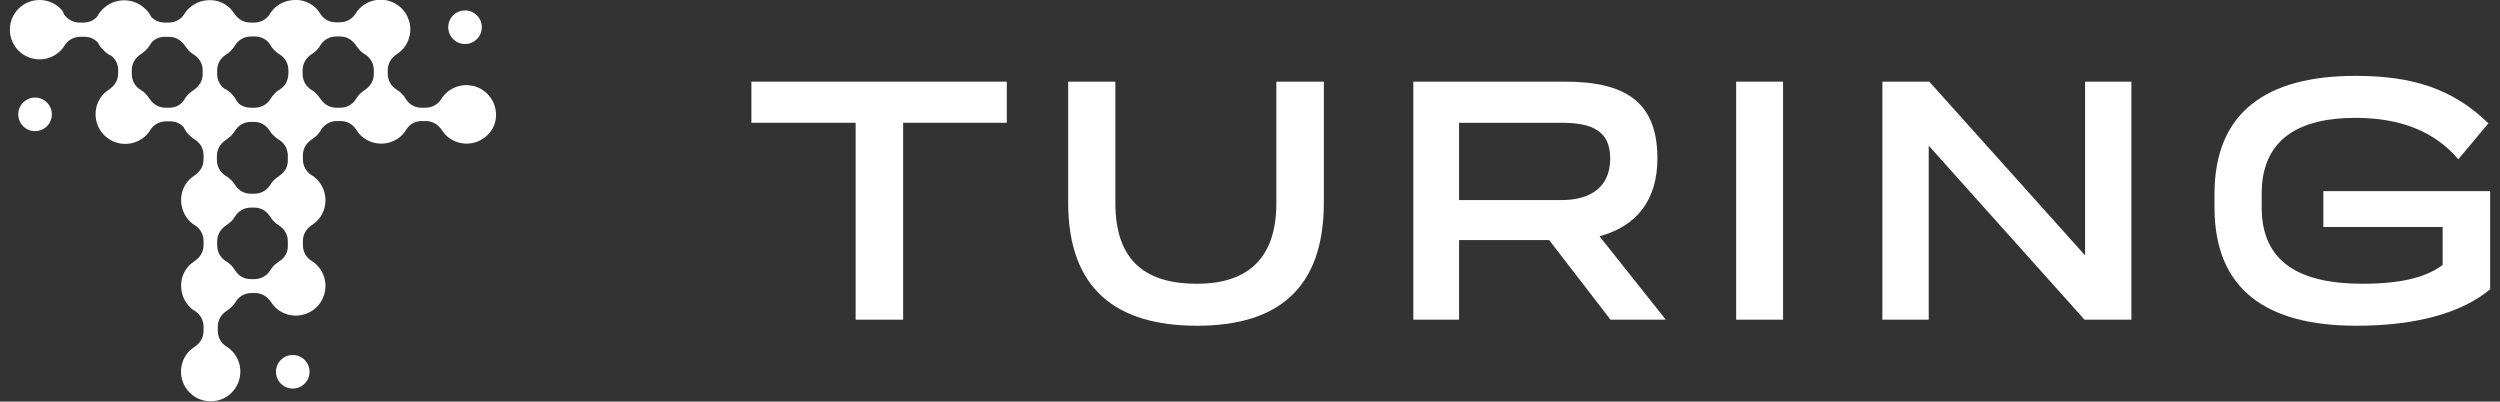 <svg xmlns="http://www.w3.org/2000/svg" fill="none" viewBox="0 0 249 40" height="40" width="249">
<rect x="0" y="0" width="249" height="40" fill="#333333" stroke="none"/>
<path fill="white" d="M48.538 9.344C47.385 8.19 45.51 8.19 44.357 9.344C44.184 9.517 44.068 9.661 43.953 9.863C43.607 10.411 43.03 10.728 42.367 10.728H41.992C41.357 10.728 40.809 10.44 40.463 9.921C40.348 9.719 40.204 9.517 40.031 9.344C39.858 9.171 39.685 9.027 39.483 8.911C38.935 8.565 38.618 7.988 38.618 7.354V7.008C38.618 6.345 38.935 5.797 39.483 5.422C39.656 5.306 39.829 5.162 40.002 5.018C41.156 3.864 41.156 1.99 40.002 0.836C38.848 -0.317 36.974 -0.317 35.82 0.836C35.647 1.009 35.532 1.154 35.416 1.355C35.07 1.903 34.494 2.221 33.83 2.221H33.455C32.821 2.221 32.273 1.932 31.927 1.413C31.811 1.211 31.667 1.009 31.494 0.836C31.004 0.346 30.341 0.058 29.677 3.05995e-05C29.591 3.05995e-05 29.476 3.05995e-05 29.389 3.05995e-05C28.639 3.05995e-05 27.861 0.288 27.284 0.865C27.082 1.067 26.909 1.327 26.765 1.557C26.419 1.99 25.899 2.249 25.323 2.249H24.948C24.285 2.249 23.737 1.932 23.362 1.384C23.246 1.211 23.102 1.038 22.958 0.865C22.295 0.202 21.429 -0.058 20.593 0.029C19.93 0.087 19.295 0.375 18.776 0.865C18.603 1.038 18.488 1.182 18.372 1.384C18.026 1.932 17.45 2.249 16.786 2.249H16.411C15.864 2.249 15.402 2.048 15.056 1.673C14.912 1.384 14.739 1.125 14.479 0.894C13.902 0.317 13.124 0.029 12.374 0.029C11.595 0.029 10.845 0.317 10.24 0.894C10.009 1.125 9.807 1.413 9.663 1.673C9.317 2.048 8.856 2.249 8.308 2.249H7.933C7.269 2.249 6.721 1.932 6.347 1.384C6.318 1.182 6.173 1.009 6.029 0.865C4.876 -0.288 3.001 -0.288 1.848 0.865C0.694 2.019 0.694 3.893 1.848 5.047C3.001 6.2 4.876 6.2 6.029 5.047C6.202 4.874 6.318 4.73 6.433 4.528C6.779 3.98 7.356 3.663 8.019 3.663H8.394C8.942 3.663 9.403 3.864 9.75 4.239C9.894 4.528 10.067 4.787 10.326 5.018C10.557 5.249 10.817 5.451 11.105 5.566C11.538 5.912 11.768 6.431 11.768 6.979V7.296C11.768 7.96 11.451 8.508 10.903 8.883C10.73 8.998 10.557 9.142 10.384 9.286C9.23 10.44 9.23 12.314 10.384 13.468C11.538 14.621 13.412 14.621 14.566 13.468C14.739 13.295 14.854 13.151 14.969 12.949C15.316 12.401 15.892 12.084 16.556 12.084H16.93C17.479 12.084 17.94 12.286 18.286 12.66C18.344 12.776 18.401 12.891 18.488 13.007C18.603 13.18 18.718 13.353 18.892 13.497C19.065 13.67 19.209 13.785 19.411 13.9C19.959 14.247 20.276 14.823 20.276 15.487V15.862C20.276 16.525 19.959 17.073 19.411 17.448C19.238 17.563 19.065 17.707 18.892 17.852C18.228 18.515 17.969 19.38 18.055 20.216C18.113 20.88 18.401 21.514 18.892 22.033C19.065 22.206 19.209 22.322 19.411 22.437C19.959 22.783 20.276 23.36 20.276 24.023V24.398C20.276 25.061 19.959 25.609 19.411 25.984C19.238 26.099 19.065 26.244 18.892 26.388C18.228 27.051 17.969 27.916 18.055 28.753C18.113 29.416 18.401 30.05 18.892 30.57C19.065 30.743 19.209 30.858 19.411 30.973C19.959 31.319 20.276 31.896 20.276 32.559V32.934C20.276 33.598 19.959 34.146 19.411 34.521C19.238 34.636 19.065 34.78 18.892 34.924C17.738 36.078 17.738 37.952 18.892 39.106C20.045 40.26 21.92 40.26 23.073 39.106C24.227 37.952 24.227 36.078 23.073 34.924C22.9 34.751 22.756 34.636 22.554 34.521C22.006 34.175 21.689 33.598 21.689 32.934V32.559C21.689 31.896 22.006 31.348 22.554 30.973C22.727 30.858 22.9 30.714 23.073 30.57C23.246 30.397 23.362 30.252 23.477 30.05C23.823 29.503 24.4 29.185 25.063 29.185H25.38C26.044 29.185 26.592 29.503 26.967 30.05C27.082 30.224 27.226 30.397 27.37 30.57C28.524 31.723 30.398 31.723 31.552 30.57C32.706 29.416 32.706 27.541 31.552 26.388C31.379 26.215 31.235 26.099 31.033 25.984C30.485 25.638 30.168 25.061 30.168 24.398V24.023C30.168 23.36 30.485 22.812 31.033 22.437C31.206 22.322 31.379 22.177 31.552 22.033C32.129 21.456 32.417 20.707 32.417 19.957C32.417 19.207 32.129 18.428 31.552 17.852C31.379 17.678 31.235 17.563 31.033 17.448C30.485 17.102 30.168 16.525 30.168 15.862V15.487C30.168 14.823 30.485 14.275 31.033 13.9C31.206 13.785 31.379 13.641 31.552 13.497C31.725 13.324 31.869 13.122 31.985 12.92C32.331 12.372 32.907 12.055 33.542 12.055H33.917C34.551 12.055 35.099 12.343 35.445 12.862C35.561 13.064 35.705 13.266 35.878 13.439C36.455 14.016 37.205 14.304 37.983 14.304C38.733 14.304 39.483 14.016 40.06 13.439C40.233 13.266 40.377 13.064 40.492 12.862C40.838 12.343 41.386 12.055 42.021 12.055H42.395C43.059 12.055 43.607 12.372 43.982 12.92C44.097 13.093 44.241 13.266 44.385 13.439C45.539 14.593 47.414 14.593 48.567 13.439C49.692 12.372 49.692 10.498 48.538 9.344ZM20.189 7.354C20.189 8.017 19.872 8.565 19.324 8.94C19.151 9.056 18.978 9.2 18.805 9.344C18.632 9.517 18.459 9.719 18.344 9.95C18.344 9.95 18.344 9.978 18.315 9.978C18.257 10.065 18.113 10.267 17.825 10.469C17.536 10.642 17.219 10.728 16.873 10.728H16.498C15.835 10.728 15.287 10.411 14.912 9.863C14.796 9.69 14.652 9.517 14.508 9.344C14.335 9.171 14.191 9.056 13.989 8.94C13.441 8.594 13.124 8.017 13.124 7.354V7.008C13.124 6.345 13.441 5.797 13.989 5.422C14.162 5.306 14.335 5.162 14.508 5.018C14.739 4.787 14.941 4.499 15.085 4.239C15.431 3.864 15.892 3.663 16.44 3.663H16.815C17.479 3.663 18.026 3.98 18.401 4.528C18.517 4.701 18.661 4.874 18.805 5.047C18.978 5.22 19.122 5.335 19.324 5.451C19.872 5.797 20.189 6.373 20.189 7.037V7.354ZM27.832 26.013C27.659 26.128 27.486 26.273 27.313 26.417C27.14 26.59 27.024 26.734 26.909 26.936C26.563 27.484 25.986 27.801 25.323 27.801H24.977C24.313 27.801 23.765 27.484 23.419 26.936C23.304 26.734 23.16 26.561 23.016 26.417C22.843 26.244 22.698 26.128 22.497 26.013C21.948 25.667 21.631 25.09 21.631 24.427V24.052C21.631 23.389 21.948 22.841 22.497 22.466C22.669 22.35 22.843 22.206 23.016 22.062C23.189 21.889 23.304 21.745 23.419 21.543C23.765 20.995 24.342 20.678 25.006 20.678H25.323C25.986 20.678 26.534 20.995 26.88 21.543C26.995 21.716 27.14 21.918 27.284 22.062C27.457 22.235 27.601 22.35 27.803 22.466C28.351 22.812 28.668 23.389 28.668 24.052V24.427C28.697 25.119 28.38 25.667 27.832 26.013ZM27.832 17.505C27.659 17.621 27.486 17.765 27.313 17.909C27.14 18.082 27.024 18.226 26.909 18.428C26.563 18.976 25.986 19.294 25.323 19.294H24.977C24.313 19.294 23.765 18.976 23.419 18.428C23.304 18.226 23.16 18.053 22.987 17.909C22.814 17.736 22.669 17.621 22.468 17.505C21.92 17.159 21.602 16.583 21.602 15.919V15.544C21.602 14.881 21.92 14.333 22.468 13.958C22.641 13.843 22.814 13.699 22.987 13.555C23.044 13.497 23.102 13.439 23.16 13.353C23.275 13.208 23.39 13.093 23.477 12.92C23.823 12.43 24.371 12.141 24.977 12.141H25.294C25.957 12.141 26.505 12.459 26.851 13.007C26.967 13.208 27.111 13.381 27.284 13.526C27.457 13.699 27.601 13.814 27.803 13.929C28.351 14.275 28.668 14.852 28.668 15.515V15.89C28.697 16.583 28.38 17.131 27.832 17.505ZM28.38 8.45C28.235 8.623 28.062 8.796 27.861 8.911C27.659 9.027 27.486 9.171 27.341 9.344C27.168 9.517 27.053 9.661 26.938 9.863C26.592 10.411 26.015 10.728 25.352 10.728H24.977C24.515 10.728 24.111 10.584 23.794 10.325C23.679 10.209 23.564 10.036 23.506 9.95C23.506 9.921 23.477 9.921 23.477 9.892V9.863C23.362 9.69 23.218 9.517 23.073 9.344C22.843 9.113 22.583 8.94 22.295 8.796C21.862 8.45 21.631 7.931 21.631 7.354V7.008C21.631 6.345 21.948 5.797 22.497 5.451C22.698 5.335 22.871 5.191 23.016 5.018C23.189 4.845 23.304 4.701 23.419 4.499C23.765 3.951 24.342 3.634 25.006 3.634H25.38C25.957 3.634 26.476 3.864 26.822 4.326C26.967 4.585 27.14 4.816 27.341 5.018C27.515 5.191 27.659 5.306 27.861 5.422C28.409 5.768 28.726 6.345 28.726 7.008V7.383C28.697 7.787 28.582 8.162 28.38 8.45ZM37.233 7.354C37.233 8.017 36.916 8.565 36.368 8.94C36.195 9.056 36.022 9.2 35.849 9.344C35.676 9.517 35.532 9.719 35.416 9.921C35.07 10.44 34.522 10.728 33.888 10.728H33.513C32.85 10.728 32.302 10.411 31.927 9.863C31.811 9.69 31.667 9.517 31.523 9.344C31.35 9.171 31.206 9.056 31.004 8.94C30.456 8.594 30.139 8.017 30.139 7.354V7.008C30.139 6.345 30.456 5.797 31.004 5.422C31.177 5.306 31.35 5.162 31.523 5.018C31.696 4.845 31.84 4.643 31.956 4.441C32.302 3.922 32.85 3.634 33.484 3.634H33.859C34.522 3.634 35.07 3.951 35.445 4.499C35.561 4.672 35.705 4.845 35.849 5.018C36.022 5.191 36.166 5.306 36.368 5.422C36.916 5.768 37.233 6.345 37.233 7.008V7.354Z"></path>
<path fill="white" d="M3.491 13.064C4.414 13.064 5.163 12.315 5.163 11.391C5.163 10.468 4.414 9.719 3.491 9.719C2.567 9.719 1.818 10.468 1.818 11.391C1.818 12.315 2.567 13.064 3.491 13.064Z"></path>
<path fill="white" d="M29.158 38.702C30.081 38.702 30.83 37.953 30.83 37.03C30.83 36.106 30.081 35.357 29.158 35.357C28.234 35.357 27.485 36.106 27.485 37.03C27.485 37.953 28.234 38.702 29.158 38.702Z"></path>
<path fill="white" d="M46.317 4.384C47.241 4.384 47.989 3.635 47.989 2.711C47.989 1.787 47.241 1.038 46.317 1.038C45.393 1.038 44.645 1.787 44.645 2.711C44.645 3.635 45.393 4.384 46.317 4.384Z"></path>
<path fill="white" d="M100.276 12.228H89.952V31.839H85.222V12.228H74.84V8.133H100.276V12.228Z"></path>
<path fill="white" d="M106.39 20.188V8.133H111.09V20.216C111.09 26.186 114.32 28.263 119.223 28.263C123.78 28.263 127.125 26.186 127.125 20.245V8.133H131.855V20.188C131.855 28.811 127.183 32.444 119.223 32.444C111.206 32.444 106.39 28.811 106.39 20.188Z"></path>
<path fill="white" d="M154.292 23.908H145.323V31.839H140.767V8.133H155.878C161.819 8.133 165.078 10.094 165.078 15.775C165.078 19.87 163.059 22.524 159.31 23.533L165.914 31.839H160.406L154.292 23.908ZM145.323 19.928H155.503C158.445 19.928 160.377 18.63 160.377 15.775C160.377 12.949 158.445 12.228 155.503 12.228H145.323V19.928Z"></path>
<path fill="white" d="M172.922 8.133H177.593V31.839H172.922V8.133Z"></path>
<path fill="white" d="M212.287 8.133V31.839H207.615L192.1 14.506V31.839H187.485V8.133H192.157L207.673 25.436V8.133H212.287Z"></path>
<path fill="white" d="M248.019 19.034V28.81C245.222 31.146 240.694 32.444 234.696 32.444C225.698 32.444 220.564 28.81 220.564 20.649V19.322C220.564 11.19 225.727 7.556 234.609 7.556C240.204 7.556 244.27 8.796 247.846 12.286L244.847 15.862C242.54 13.151 239.195 11.738 234.58 11.738C229.101 11.738 225.265 13.785 225.265 19.265V20.678C225.265 26.157 229.101 28.262 235.301 28.262C239.829 28.262 241.963 27.369 243.29 26.388V22.61H231.408V19.034H248.019Z"></path>
</svg>

